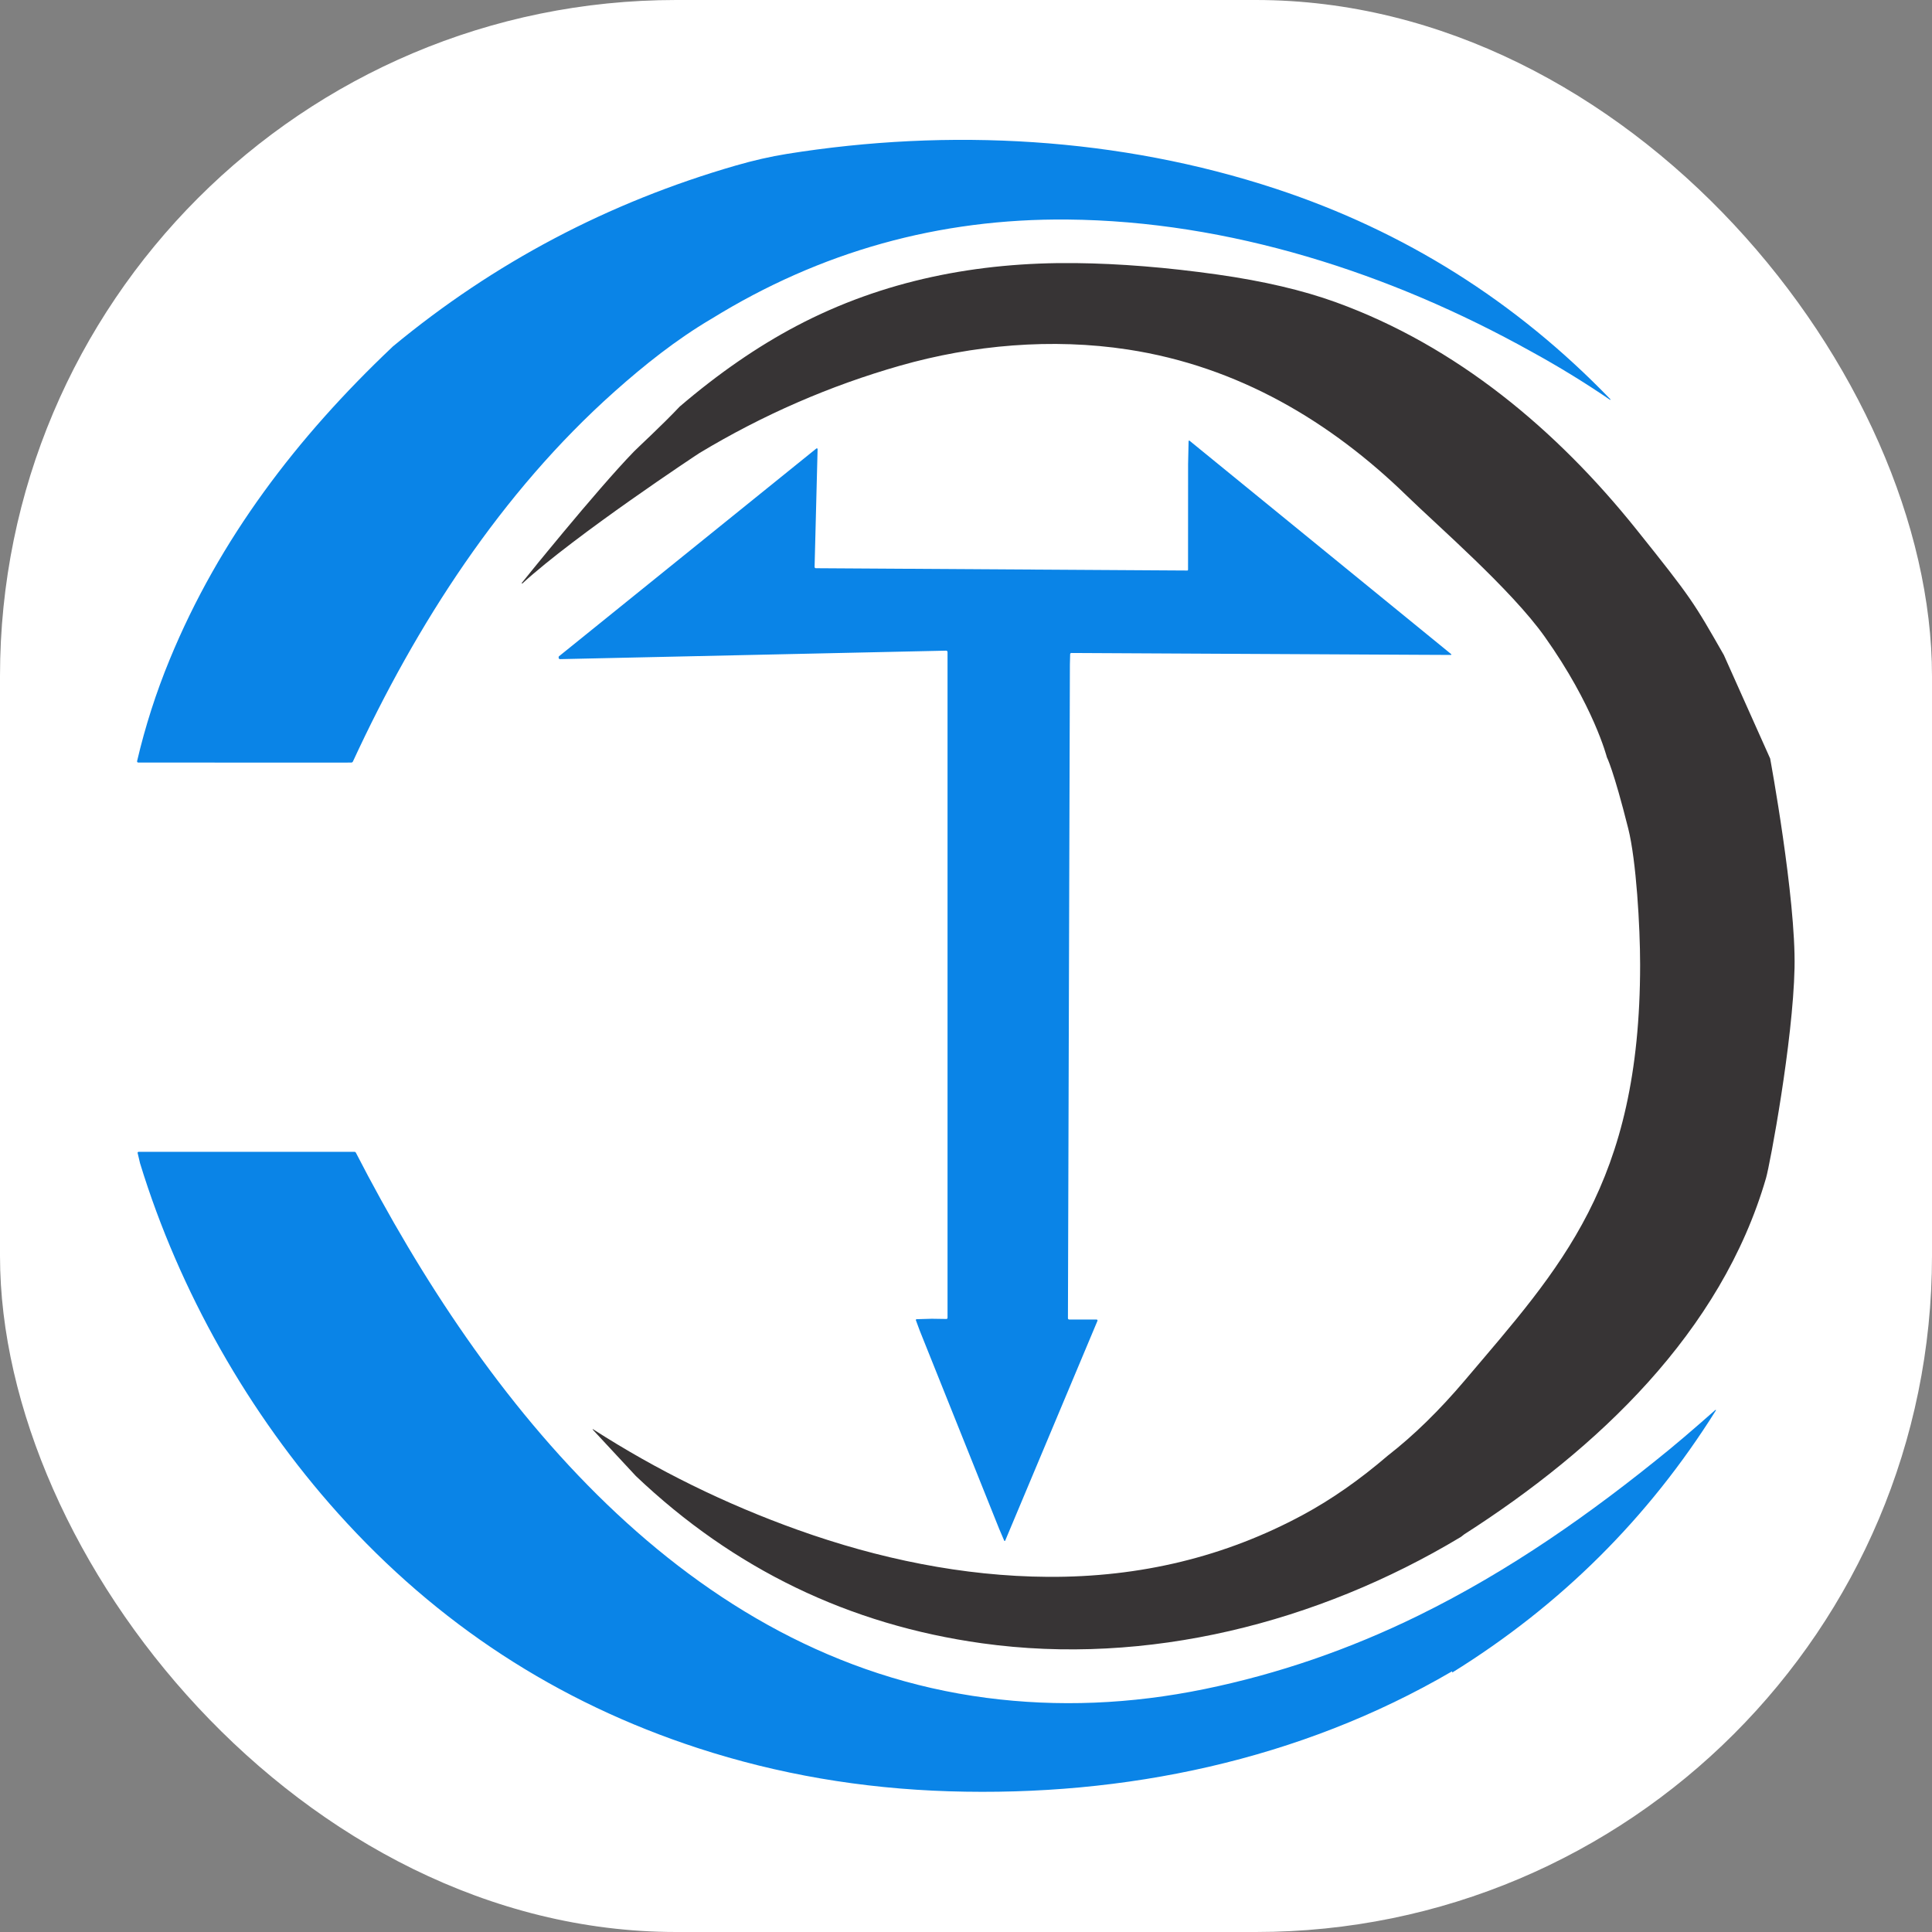 <svg xmlns="http://www.w3.org/2000/svg" version="1.1" xmlns:xlink="http://www.w3.org/1999/xlink" xmlns:svgjs="http://svgjs.dev/svgjs" width="1000" height="1000"><rect width="100%" height="100%" fill="#808080" stroke="none"/><style>
    #light-icon {
      display: inline;
    }
    #dark-icon {
      display: none;
    }

    @media (prefers-color-scheme: dark) {
      #light-icon {
        display: none;
      }
      #dark-icon {
        display: inline;
      }
    }
  </style><g id="light-icon"><svg xmlns="http://www.w3.org/2000/svg" version="1.1" xmlns:xlink="http://www.w3.org/1999/xlink" xmlns:svgjs="http://svgjs.dev/svgjs" width="1000" height="1000"><g clip-path="url(#SvgjsClipPath1591)"><rect width="1000" height="1000" fill="#ffffff"></rect><g transform="matrix(0.9,0,0,0.9,50,50)"><svg xmlns="http://www.w3.org/2000/svg" version="1.1" xmlns:xlink="http://www.w3.org/1999/xlink" xmlns:svgjs="http://svgjs.dev/svgjs" width="1000px" height="1000px"><svg width="1000px" height="1000px" version="1.1" xmlns="http://www.w3.org/2000/svg" xmlns:xlink="http://www.w3.org/1999/xlink" xml:space="preserve" xmlns:serif="http://www.serif.com/" style="fill-rule:evenodd;clip-rule:evenodd;stroke-linejoin:round;stroke-miterlimit:2;"><g id="Terebro" transform="matrix(1.264,0,0,1.264,14.041,24.636)"><g id="Gray"><path d="M750.343,281.673L676.048,281.082C676.048,281.082 670.084,257.667 647.738,226.206C632.47,204.711 599.164,175.904 585.082,162.189C550.358,128.372 508.355,103.278 458.12,95.59C423.62,90.31 387.54,93.49 354.44,102.94C322.46,112.067 292.04,125.317 263.18,142.69C262.693,142.983 206.953,179.78 182.6,202.04C182.564,202.07 182.272,201.996 182.272,201.886C182.272,201.867 216.203,159.663 233.41,141.97C235.27,140.054 245.95,130.277 254.23,121.52C271.863,106.447 289.573,94.223 307.36,84.85C346.88,64.03 389.81,55.78 434.26,56.26C454.427,56.487 475.97,58.223 498.89,61.47C519.783,64.43 537.75,68.637 552.79,74.09C607.74,94.01 653.23,132.18 689.4,177.33C714.833,209.09 715.501,210.5 729.267,234.563C729.303,234.626 750.343,281.673 750.343,281.673ZM676.048,281.082L750.343,281.673C750.343,281.673 762.105,345.18 761.441,376.925C760.741,410.376 750.243,466.435 748.475,472.536C728.164,542.639 671.737,595.886 611.147,634.666C609.306,636.083 610.03,635.603 609.29,636.05C544.44,674.96 466.86,694.69 391.76,684.24C331.273,675.82 278.77,650.45 234.25,608.13L214.6,586.99C214.588,586.972 214.581,586.95 214.581,586.929C214.581,586.868 214.631,586.819 214.691,586.819C214.708,586.819 214.725,586.823 214.74,586.83C243.953,605.603 275.06,620.89 308.06,632.69C344.56,645.74 383.07,653.77 421.74,654.01C463.78,654.263 502.453,644.863 537.76,625.81C550.693,618.837 563.547,609.867 576.32,598.9C588.133,589.72 599.827,578.3 611.4,564.64C654.819,513.355 691.18,475.453 691.18,375.423C691.18,358.176 689.415,328.036 685.788,313.593C679.022,286.652 676.048,281.082 676.048,281.082Z" style="fill:rgb(55,52,53);"></path></g><g id="Blue"><path d="M641.58,96.47C577.44,60.74 504.18,37.1 430.53,36.44C372.17,35.913 318.2,50.98 268.62,81.64C268.504,81.716 268.455,81.726 268.455,81.726C252.669,91.06 238.203,102.56 224.51,114.76C172.87,160.78 134.35,220.64 105.51,283.05C105.382,283.329 105.104,283.509 104.8,283.51L100.33,283.54L7.85,283.51C7.848,283.51 7.846,283.51 7.844,283.51C7.548,283.51 7.304,283.266 7.304,282.97C7.304,282.926 7.309,282.883 7.32,282.84C11,267.1 15.94,251.703 22.14,236.65C44.747,181.73 80.075,135.525 123.274,94.599C123.506,94.379 123.57,94.29 123.63,94.24C169.69,56.073 221.747,28.61 279.8,11.85C287.873,9.523 295.563,7.773 302.87,6.6C376.89,-5.28 454.24,-1.02 525.51,22.48C583.97,41.753 634.683,73.663 677.65,118.21C677.683,118.239 677.702,118.281 677.702,118.325C677.702,118.409 677.634,118.477 677.55,118.477C677.513,118.477 677.478,118.464 677.45,118.44C665.883,110.547 653.927,103.223 641.58,96.47Z" style="fill:rgb(10,132,231);fill-rule:nonzero;"></path><path d="M591.78,234.49L432.39,233.66C432.098,233.66 431.855,233.893 431.85,234.18L431.73,238.92L430.84,536.35C430.84,536.668 431.102,536.93 431.42,536.93L443.87,536.93C444.109,536.933 444.304,537.131 444.304,537.37C444.304,537.428 444.293,537.486 444.27,537.54L402.29,637.55C402.252,637.637 402.165,637.694 402.07,637.694C401.975,637.694 401.888,637.637 401.85,637.55L399.56,632.2L363.4,541.95L361.67,537.27C361.654,537.229 361.646,537.184 361.646,537.14C361.646,536.945 361.805,536.783 362,536.78L368.86,536.58L375.54,536.68C375.543,536.68 375.547,536.68 375.55,536.68C375.83,536.68 376.06,536.45 376.06,536.17C376.06,536.17 376.06,536.17 376.06,536.17L376.06,233.23C376.06,233.23 376.06,233.23 376.06,233.23C376.06,232.884 375.776,232.6 375.43,232.6C375.423,232.6 375.417,232.6 375.41,232.6L199.77,236.46C199.765,236.46 199.76,236.46 199.755,236.46C199.398,236.46 199.105,236.167 199.105,235.81C199.105,235.783 199.107,235.757 199.11,235.73L199.17,235.25L316.38,140.62C316.441,140.575 316.514,140.55 316.59,140.55C316.782,140.55 316.94,140.708 316.94,140.9L315.57,194.51C315.57,194.512 315.57,194.513 315.57,194.515C315.567,194.828 315.818,195.087 316.125,195.09C316.127,195.09 316.128,195.09 316.13,195.09L478.38,196.1L485.17,196.14C485.346,196.14 485.49,195.991 485.49,195.81L485.51,147.77L485.74,137.28C485.74,137.279 485.74,137.278 485.74,137.277C485.74,137.134 485.857,137.017 486,137.017C486.062,137.017 486.123,137.039 486.17,137.08L605.23,234.19C605.281,234.228 605.31,234.287 605.31,234.35C605.31,234.46 605.22,234.55 605.11,234.55C605.107,234.55 605.103,234.55 605.1,234.55L591.78,234.49Z" style="fill:rgb(10,132,231);fill-rule:nonzero;"></path><path d="M704.49,596.05C712.844,589.212 725.41,578.08 725.41,578.08C725.44,578.051 725.48,578.035 725.521,578.035C725.609,578.035 725.681,578.107 725.681,578.195C725.681,578.229 725.67,578.262 725.65,578.29C695.003,627.217 655.01,666.977 605.67,697.57C605.65,697.397 605.653,697.29 605.68,697.25C605.691,697.229 605.698,697.206 605.698,697.181C605.699,697.105 605.642,697.04 605.571,697.039C605.546,697.039 605.521,697.046 605.5,697.06C536.38,737.42 456.69,754.07 376.74,751.58C336.92,750.34 298.853,743.797 262.54,731.95C198.527,711.077 143.91,675.44 98.69,625.04C58.25,579.97 26.5,524.1 8.66,465.83L7.56,461.16C7.556,461.143 7.553,461.126 7.551,461.108C7.525,460.879 7.697,460.669 7.931,460.643C7.947,460.641 7.964,460.64 7.98,460.64L106.3,460.64C106.522,460.64 106.726,460.764 106.83,460.96C165.36,574.71 257.34,691.22 393.72,709.06C426.267,713.313 459.387,711.977 493.08,705.05C526.56,698.163 559.03,686.99 590.49,671.53C631.743,651.263 668.941,625.149 704.49,596.05Z" style="fill:rgb(10,132,231);fill-rule:nonzero;"></path></g></g></svg></svg></g></g><defs><clipPath id="SvgjsClipPath1591"><rect width="1000" height="1000" x="0" y="0" rx="350" ry="350"></rect></clipPath></defs></svg></g><g id="dark-icon"><svg xmlns="http://www.w3.org/2000/svg" version="1.1" xmlns:xlink="http://www.w3.org/1999/xlink" xmlns:svgjs="http://svgjs.dev/svgjs" width="1000" height="1000"><g clip-path="url(#SvgjsClipPath1592)"><rect width="1000" height="1000" fill="#ffffff"></rect><g transform="matrix(0.9,0,0,0.9,50,50)"><svg xmlns="http://www.w3.org/2000/svg" version="1.1" xmlns:xlink="http://www.w3.org/1999/xlink" xmlns:svgjs="http://svgjs.dev/svgjs" width="1000px" height="1000px"><svg width="1000px" height="1000px" version="1.1" xmlns="http://www.w3.org/2000/svg" xmlns:xlink="http://www.w3.org/1999/xlink" xml:space="preserve" xmlns:serif="http://www.serif.com/" style="fill-rule:evenodd;clip-rule:evenodd;stroke-linejoin:round;stroke-miterlimit:2;"><g id="Terebro" transform="matrix(1.264,0,0,1.264,14.041,24.636)"><g id="Gray"><path d="M750.343,281.673L676.048,281.082C676.048,281.082 670.084,257.667 647.738,226.206C632.47,204.711 599.164,175.904 585.082,162.189C550.358,128.372 508.355,103.278 458.12,95.59C423.62,90.31 387.54,93.49 354.44,102.94C322.46,112.067 292.04,125.317 263.18,142.69C262.693,142.983 206.953,179.78 182.6,202.04C182.564,202.07 182.272,201.996 182.272,201.886C182.272,201.867 216.203,159.663 233.41,141.97C235.27,140.054 245.95,130.277 254.23,121.52C271.863,106.447 289.573,94.223 307.36,84.85C346.88,64.03 389.81,55.78 434.26,56.26C454.427,56.487 475.97,58.223 498.89,61.47C519.783,64.43 537.75,68.637 552.79,74.09C607.74,94.01 653.23,132.18 689.4,177.33C714.833,209.09 715.501,210.5 729.267,234.563C729.303,234.626 750.343,281.673 750.343,281.673ZM676.048,281.082L750.343,281.673C750.343,281.673 762.105,345.18 761.441,376.925C760.741,410.376 750.243,466.435 748.475,472.536C728.164,542.639 671.737,595.886 611.147,634.666C609.306,636.083 610.03,635.603 609.29,636.05C544.44,674.96 466.86,694.69 391.76,684.24C331.273,675.82 278.77,650.45 234.25,608.13L214.6,586.99C214.588,586.972 214.581,586.95 214.581,586.929C214.581,586.868 214.631,586.819 214.691,586.819C214.708,586.819 214.725,586.823 214.74,586.83C243.953,605.603 275.06,620.89 308.06,632.69C344.56,645.74 383.07,653.77 421.74,654.01C463.78,654.263 502.453,644.863 537.76,625.81C550.693,618.837 563.547,609.867 576.32,598.9C588.133,589.72 599.827,578.3 611.4,564.64C654.819,513.355 691.18,475.453 691.18,375.423C691.18,358.176 689.415,328.036 685.788,313.593C679.022,286.652 676.048,281.082 676.048,281.082Z" style="fill:rgb(55,52,53);"></path></g><g id="Blue"><path d="M641.58,96.47C577.44,60.74 504.18,37.1 430.53,36.44C372.17,35.913 318.2,50.98 268.62,81.64C268.504,81.716 268.455,81.726 268.455,81.726C252.669,91.06 238.203,102.56 224.51,114.76C172.87,160.78 134.35,220.64 105.51,283.05C105.382,283.329 105.104,283.509 104.8,283.51L100.33,283.54L7.85,283.51C7.848,283.51 7.846,283.51 7.844,283.51C7.548,283.51 7.304,283.266 7.304,282.97C7.304,282.926 7.309,282.883 7.32,282.84C11,267.1 15.94,251.703 22.14,236.65C44.747,181.73 80.075,135.525 123.274,94.599C123.506,94.379 123.57,94.29 123.63,94.24C169.69,56.073 221.747,28.61 279.8,11.85C287.873,9.523 295.563,7.773 302.87,6.6C376.89,-5.28 454.24,-1.02 525.51,22.48C583.97,41.753 634.683,73.663 677.65,118.21C677.683,118.239 677.702,118.281 677.702,118.325C677.702,118.409 677.634,118.477 677.55,118.477C677.513,118.477 677.478,118.464 677.45,118.44C665.883,110.547 653.927,103.223 641.58,96.47Z" style="fill:rgb(10,132,231);fill-rule:nonzero;"></path><path d="M591.78,234.49L432.39,233.66C432.098,233.66 431.855,233.893 431.85,234.18L431.73,238.92L430.84,536.35C430.84,536.668 431.102,536.93 431.42,536.93L443.87,536.93C444.109,536.933 444.304,537.131 444.304,537.37C444.304,537.428 444.293,537.486 444.27,537.54L402.29,637.55C402.252,637.637 402.165,637.694 402.07,637.694C401.975,637.694 401.888,637.637 401.85,637.55L399.56,632.2L363.4,541.95L361.67,537.27C361.654,537.229 361.646,537.184 361.646,537.14C361.646,536.945 361.805,536.783 362,536.78L368.86,536.58L375.54,536.68C375.543,536.68 375.547,536.68 375.55,536.68C375.83,536.68 376.06,536.45 376.06,536.17C376.06,536.17 376.06,536.17 376.06,536.17L376.06,233.23C376.06,233.23 376.06,233.23 376.06,233.23C376.06,232.884 375.776,232.6 375.43,232.6C375.423,232.6 375.417,232.6 375.41,232.6L199.77,236.46C199.765,236.46 199.76,236.46 199.755,236.46C199.398,236.46 199.105,236.167 199.105,235.81C199.105,235.783 199.107,235.757 199.11,235.73L199.17,235.25L316.38,140.62C316.441,140.575 316.514,140.55 316.59,140.55C316.782,140.55 316.94,140.708 316.94,140.9L315.57,194.51C315.57,194.512 315.57,194.513 315.57,194.515C315.567,194.828 315.818,195.087 316.125,195.09C316.127,195.09 316.128,195.09 316.13,195.09L478.38,196.1L485.17,196.14C485.346,196.14 485.49,195.991 485.49,195.81L485.51,147.77L485.74,137.28C485.74,137.279 485.74,137.278 485.74,137.277C485.74,137.134 485.857,137.017 486,137.017C486.062,137.017 486.123,137.039 486.17,137.08L605.23,234.19C605.281,234.228 605.31,234.287 605.31,234.35C605.31,234.46 605.22,234.55 605.11,234.55C605.107,234.55 605.103,234.55 605.1,234.55L591.78,234.49Z" style="fill:rgb(10,132,231);fill-rule:nonzero;"></path><path d="M704.49,596.05C712.844,589.212 725.41,578.08 725.41,578.08C725.44,578.051 725.48,578.035 725.521,578.035C725.609,578.035 725.681,578.107 725.681,578.195C725.681,578.229 725.67,578.262 725.65,578.29C695.003,627.217 655.01,666.977 605.67,697.57C605.65,697.397 605.653,697.29 605.68,697.25C605.691,697.229 605.698,697.206 605.698,697.181C605.699,697.105 605.642,697.04 605.571,697.039C605.546,697.039 605.521,697.046 605.5,697.06C536.38,737.42 456.69,754.07 376.74,751.58C336.92,750.34 298.853,743.797 262.54,731.95C198.527,711.077 143.91,675.44 98.69,625.04C58.25,579.97 26.5,524.1 8.66,465.83L7.56,461.16C7.556,461.143 7.553,461.126 7.551,461.108C7.525,460.879 7.697,460.669 7.931,460.643C7.947,460.641 7.964,460.64 7.98,460.64L106.3,460.64C106.522,460.64 106.726,460.764 106.83,460.96C165.36,574.71 257.34,691.22 393.72,709.06C426.267,713.313 459.387,711.977 493.08,705.05C526.56,698.163 559.03,686.99 590.49,671.53C631.743,651.263 668.941,625.149 704.49,596.05Z" style="fill:rgb(10,132,231);fill-rule:nonzero;"></path></g></g></svg></svg></g></g><defs><clipPath id="SvgjsClipPath1592"><rect width="1000" height="1000" x="0" y="0" rx="350" ry="350"></rect></clipPath></defs></svg></g></svg>